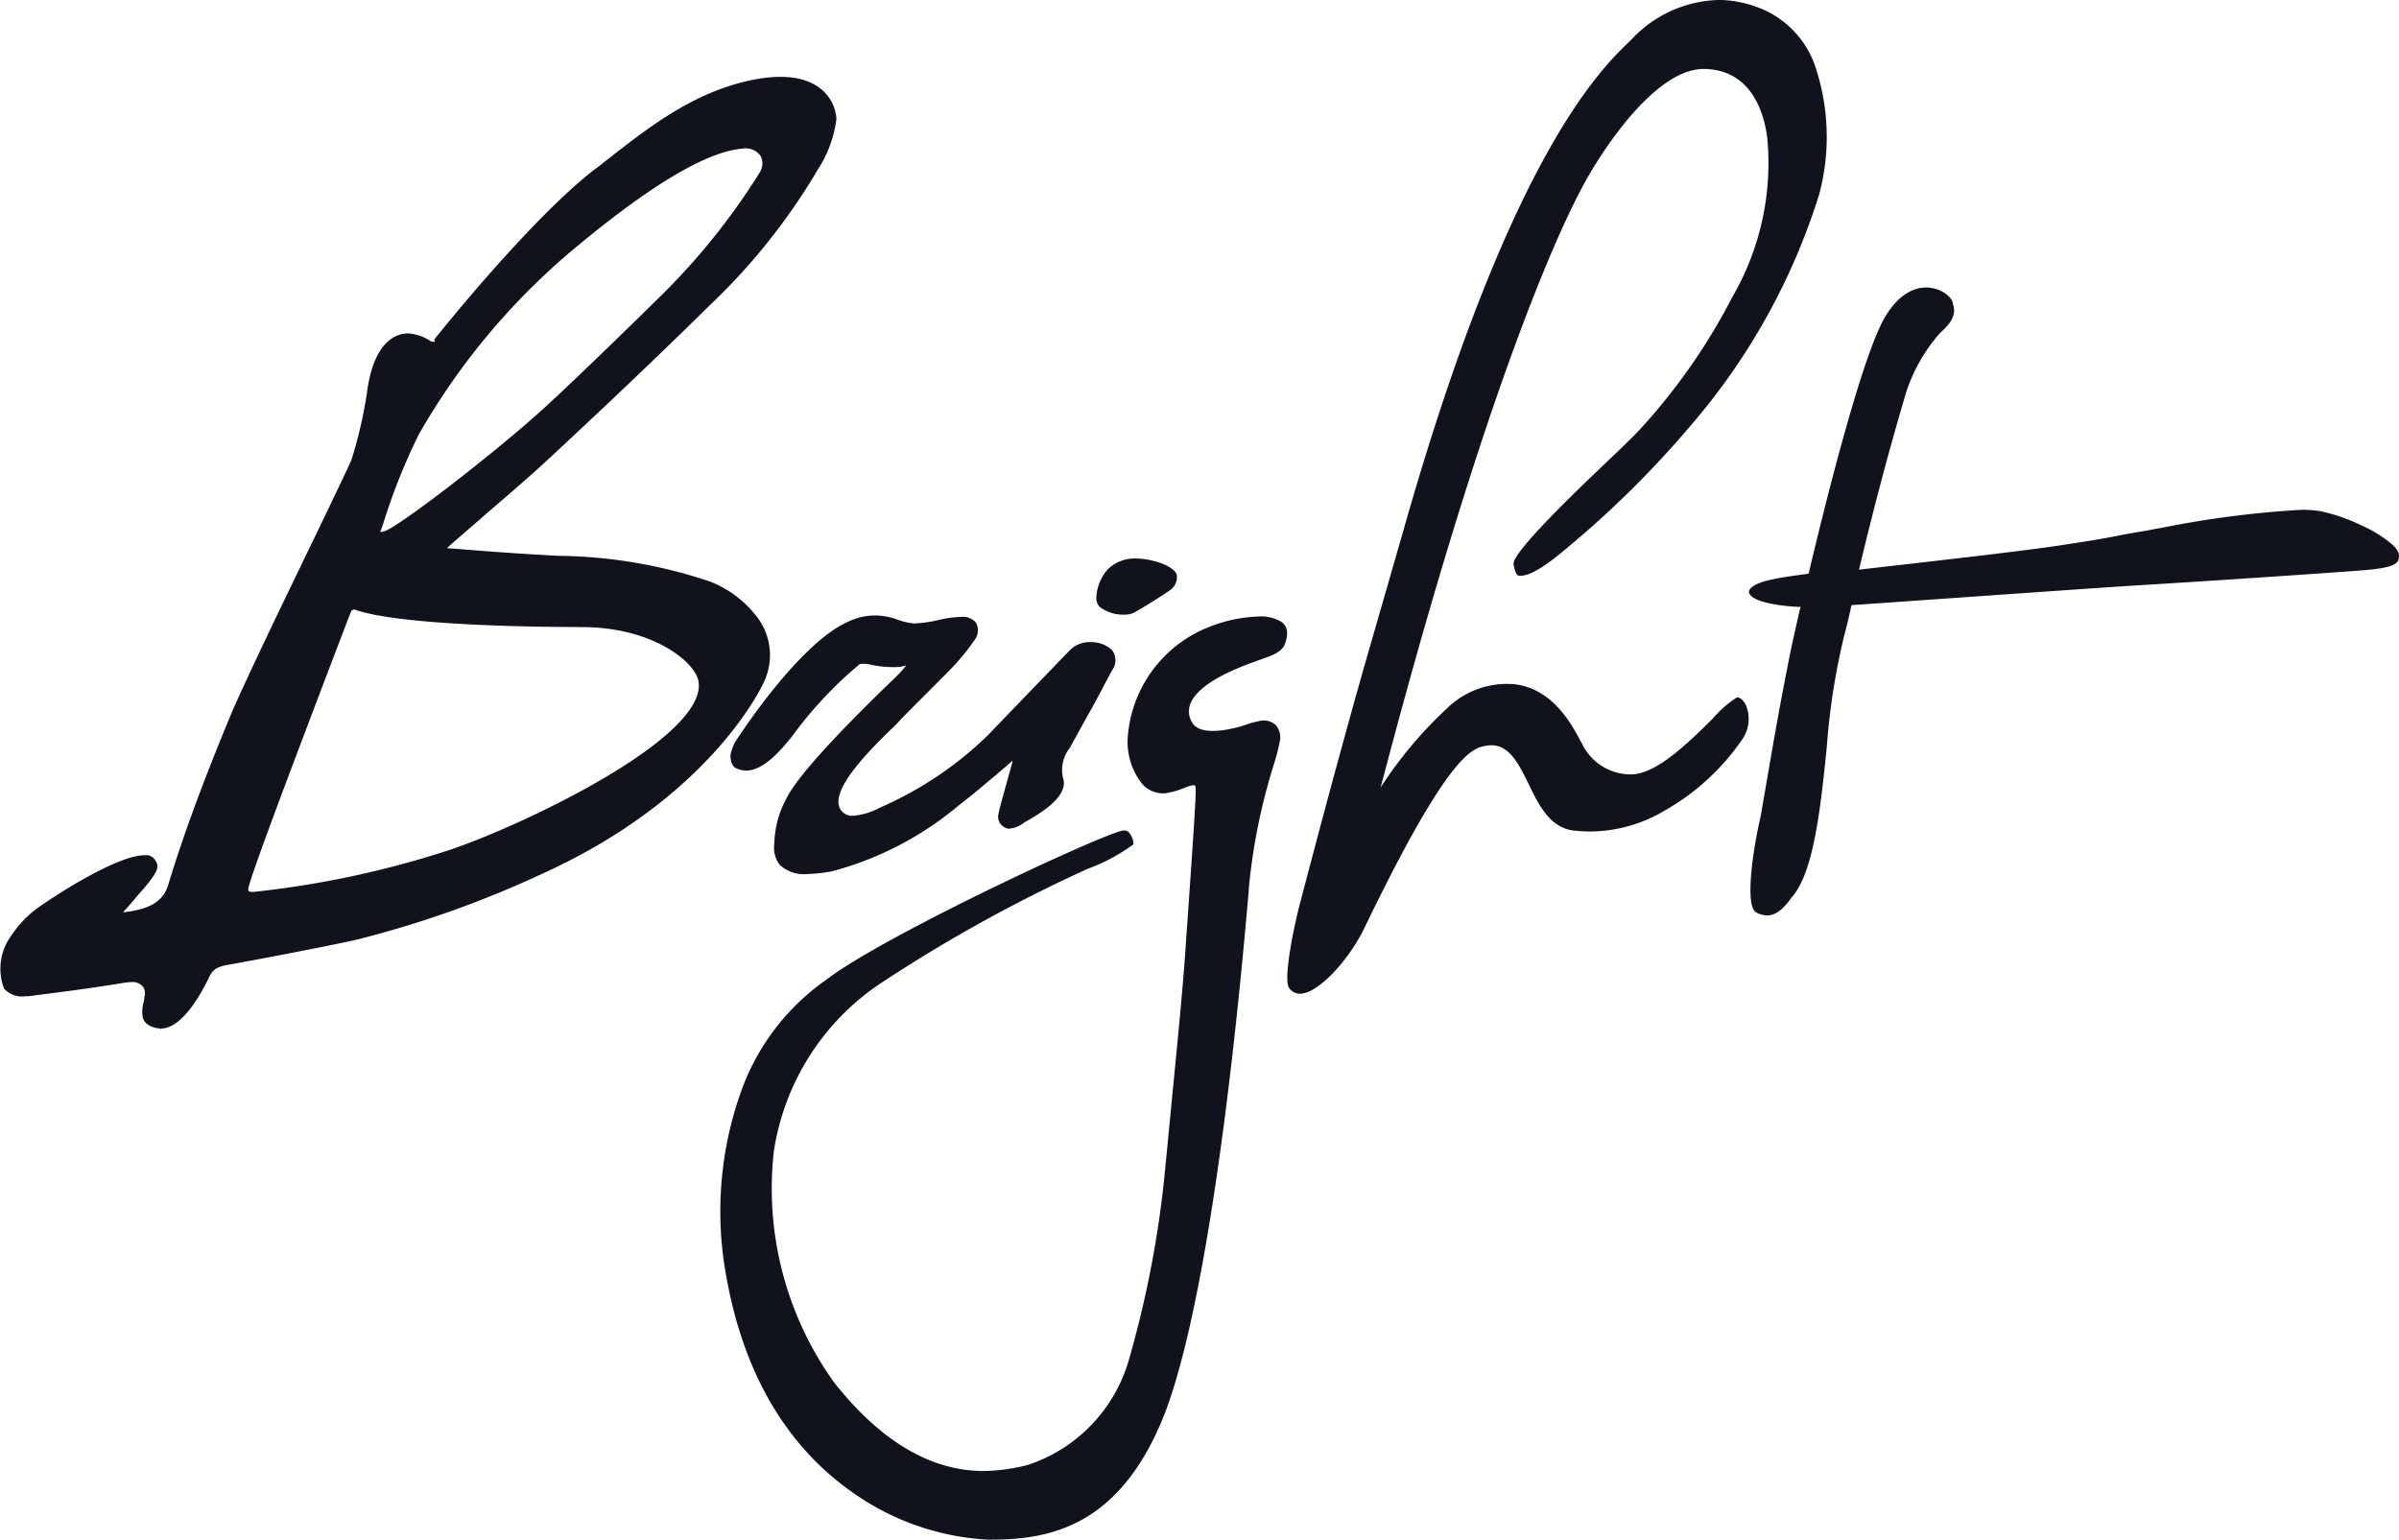 <svg id="Bright-Logo-zwart" xmlns="http://www.w3.org/2000/svg" width="117.695" height="75.538" viewBox="0 0 117.695 75.538">
  <path id="Path_7908" data-name="Path 7908" d="M307.6,260.127l-.188.226c-.094.113-.357.376-.734.734-1.411,1.373-4.326,4.251-4.966,5.586a4.864,4.864,0,0,0-.583,2.182,1.409,1.409,0,0,0,.263,1.053,1.772,1.772,0,0,0,1.373.451,7.76,7.76,0,0,0,1.185-.132,16.045,16.045,0,0,0,6.226-3.235c.639-.489,1.26-1.016,1.862-1.524.169-.151.339-.282.508-.433l.282-.245-.094.357c0,.019-.433,1.524-.6,2.2v.038a.558.558,0,0,0,.075.489.606.606,0,0,0,.414.263,1.47,1.47,0,0,0,.79-.32c.019-.019.075-.038.132-.075q2.06-1.157,1.749-2.088a1.73,1.73,0,0,1,.32-1.467l.056-.094s.677-1.241.978-1.768c.32-.564.658-1.241.978-1.824l.169-.3a.821.821,0,0,0-.113-.846,1.533,1.533,0,0,0-1.053-.376,1.377,1.377,0,0,0-1.016.414s-3.216,3.329-3.969,4.119a17.693,17.693,0,0,1-5.342,3.593,3.371,3.371,0,0,1-1.3.395h0a.676.676,0,0,1-.621-.3c-.583-.922,1.392-2.878,2.464-3.931a3.468,3.468,0,0,0,.376-.376c.263-.282.846-.865,1.411-1.43.6-.6,1.223-1.223,1.354-1.373a11.2,11.2,0,0,0,.959-1.2.782.782,0,0,0,.075-.865.837.837,0,0,0-.734-.282,5.451,5.451,0,0,0-1.166.169,6.29,6.29,0,0,1-1.091.15h-.056a3.047,3.047,0,0,1-.752-.169,3.559,3.559,0,0,0-.884-.207,2.97,2.97,0,0,0-1.561.282c-2.408,1.035-5.4,5.643-5.586,5.944a2.663,2.663,0,0,0-.207.583c-.019.15.019.546.244.658a1.272,1.272,0,0,0,.508.132c.922,0,1.806-1.129,2.2-1.6l.075-.094a19.7,19.7,0,0,1,3.292-3.517l.038-.019a1.47,1.47,0,0,1,.545.038,5.1,5.1,0,0,0,1.035.113,3.331,3.331,0,0,0,.433-.019Z" transform="translate(-263.141 -227.475)" fill="#11131c"/>
  <path id="Path_7909" data-name="Path 7909" d="M465.339,97.1a6.065,6.065,0,0,0-4.27,1.975c-1.486,1.411-5.981,5.737-11.192,24.189-.3,1.035-.6,2.088-.922,3.2-.47,1.636-.959,3.31-1.467,5.135-1,3.593-1.843,6.771-2.614,9.706-.414,1.561-.846,3.912-.564,4.27a.628.628,0,0,0,.527.282c.922,0,2.445-1.712,3.179-3.254,4.1-8.5,5.267-8.765,5.887-8.9a1.851,1.851,0,0,1,.32-.038c.9,0,1.354.922,1.824,1.881.527,1.091,1.072,2.2,2.295,2.314.245.019.47.038.7.038a7.22,7.22,0,0,0,3.705-1.035,11.422,11.422,0,0,0,3.762-3.442,1.761,1.761,0,0,0,.207-1.73c-.113-.226-.282-.376-.433-.376a5.482,5.482,0,0,0-1.2,1.053c-1.166,1.147-2.746,2.727-4.006,2.727h-.056a2.65,2.65,0,0,1-2.351-1.524c-.019-.038-.056-.094-.094-.169-.4-.752-1.448-2.746-3.555-2.746a4.212,4.212,0,0,0-2.991,1.223,20.455,20.455,0,0,0-2.878,3.329l-.357.527.169-.621c5.605-21.273,9.348-28.233,10.044-29.4a20.26,20.26,0,0,1,1.824-2.652c1.448-1.749,2.765-2.633,3.931-2.577,2.257.094,2.859,2.182,3.009,3.423a13.117,13.117,0,0,1-1.73,7.787,29.736,29.736,0,0,1-4.571,6.527c-.3.32-.9.9-1.618,1.58-1.618,1.542-4.627,4.439-4.533,4.984.094.527.207.564.3.564.188,0,.64,0,1.881-1a49.024,49.024,0,0,0,6.564-6.433,31.9,31.9,0,0,0,6.245-11.267,10.882,10.882,0,0,0-.245-6.452,4.717,4.717,0,0,0-2.784-2.746,5.655,5.655,0,0,0-1.937-.357" transform="translate(-381.065 -97.1)" fill="#11131c"/>
  <path id="Path_7910" data-name="Path 7910" d="M316.134,268.4c-.7,0-11.793,5.154-14.615,7.336a11.309,11.309,0,0,0-4.213,5.605,17.484,17.484,0,0,0-.7,8.822c.828,4.778,2.915,8.389,6.169,10.684a12.614,12.614,0,0,0,6.7,2.351h.15c2.991,0,6.339-.734,8.483-6.113,1.58-4.044,3.047-13.054,4.119-25.374.019-.226.038-.395.038-.508a29.48,29.48,0,0,1,1.241-6.094,9.338,9.338,0,0,0,.282-1.11.938.938,0,0,0-.188-.752.863.863,0,0,0-.846-.207,3.994,3.994,0,0,0-.677.188,4.308,4.308,0,0,1-.527.15c-1.072.245-1.787.169-2.05-.245a1.017,1.017,0,0,1-.113-.922c.263-.734,1.354-1.448,3.16-2.088l.056-.019c.075-.038.169-.056.244-.094.508-.169,1.035-.357,1.185-.752.188-.527.132-.865-.169-1.091a1.979,1.979,0,0,0-1.147-.263,7.256,7.256,0,0,0-2.483.545,6.3,6.3,0,0,0-3.912,5.4,3.316,3.316,0,0,0,.7,2.257,1.362,1.362,0,0,0,1.147.47,4.069,4.069,0,0,0,.978-.282,1.657,1.657,0,0,1,.395-.113h.038l.038.019c.075.056.094.075-.376,6.79l-.094,1.354c-.15,2.125-.395,4.533-.64,7.072-.132,1.335-.263,2.727-.395,4.063A51.447,51.447,0,0,1,316.4,294.3a7.666,7.666,0,0,1-4.966,5.229,9.117,9.117,0,0,1-2.182.3c-2.6,0-5.06-1.467-7.336-4.345a16.315,16.315,0,0,1-2.953-11.361,12.087,12.087,0,0,1,5.492-8.389,73.743,73.743,0,0,1,9.912-5.455,8.949,8.949,0,0,0,2.238-1.2.911.911,0,0,0-.169-.508.319.319,0,0,0-.3-.169" transform="translate(-260.995 -227.655)" fill="#11131c"/>
  <path id="Path_7911" data-name="Path 7911" d="M396.394,242.8a1.888,1.888,0,0,0-1.429.527,2.238,2.238,0,0,0-.564,1.43.628.628,0,0,0,.15.4,1.872,1.872,0,0,0,1.223.395,1.016,1.016,0,0,0,.508-.113c.715-.414,1.279-.771,1.768-1.11a.777.777,0,0,0,.3-.715c-.038-.245-.564-.64-1.618-.79a2.044,2.044,0,0,0-.339-.019" transform="translate(-340.616 -215.395)" fill="#11131c"/>
  <path id="Path_7912" data-name="Path 7912" d="M573.323,172.1c-.527,0-1.317.263-2.031,1.486-.79,1.354-2.088,5.7-3.649,12.226l-.075.32-.075.019c-1.411.188-2.614.357-2.84.809a.205.205,0,0,0,.038.207c.3.433,1.806.583,2.351.6h.132l-.038.132c-.226,1-.433,1.9-.6,2.784-.489,2.445-.9,4.928-1.317,7.336-.395,1.674-.79,4.439-.226,4.74a1.185,1.185,0,0,0,.527.15c.545,0,.922-.489,1.2-.865l.094-.113c1.016-1.279,1.335-4.288,1.636-7.2a33.9,33.9,0,0,1,.884-5.643c.094-.32.32-1.317.32-1.335l.019-.075h.075c.113,0,11.963-.846,14.163-.978,2.558-.15,9.875-.64,10.947-.734s1.429-.207,1.618-.433c.094-.263.094-.489-.263-.809a5.917,5.917,0,0,0-1.5-.94,8.89,8.89,0,0,0-1.994-.7,5.085,5.085,0,0,0-1.016-.075,48.771,48.771,0,0,0-6.828.884c-.357.056-.677.132-.94.169-.677.113-1.072.188-1.429.263-.6.113-1.034.188-2.52.414-1.806.282-6.17.771-9.781,1.185l-.169.019.038-.15c.7-2.934,1.411-5.605,2.163-8.163a8.23,8.23,0,0,1,1.787-3.31c.527-.47.809-.884.621-1.411,0-.3-.564-.809-1.317-.809" transform="translate(-478.835 -157.993)" fill="#11131c"/>
  <path id="Path_7913" data-name="Path 7913" d="M145.761,121.813a32.957,32.957,0,0,1-4.872,6.094c-.038.038-3.856,3.8-5.774,5.549-2.483,2.257-7.242,5.906-7.825,6.019l-.188.038.075-.188.113-.339a29.723,29.723,0,0,1,1.712-4.27,33.55,33.55,0,0,1,7.373-8.9c3.837-3.235,6.7-4.966,8.483-5.116a.91.91,0,0,1,.9.339.8.8,0,0,1,0,.771m-8.953,22.364H137c3.461,0,5.53,1.693,5.718,2.633.527,2.765-8.709,7.148-12.3,8.332a47.049,47.049,0,0,1-9.555,2.031,1.04,1.04,0,0,1-.169-.019l-.038-.019-.019-.056c-.019-.075-.056-.245,2.5-7,1.185-3.141,2.539-6.677,2.558-6.715l.132-.056c2.276.828,9.555.865,10.985.865m12.132-26.2c-.771-.828-2.182-1.016-4.082-.527-2.652.677-4.721,2.314-6.715,3.875-.188.15-.376.3-.564.433-3.066,2.389-7.392,7.768-7.825,8.314l.038.113-.188-.019-.038-.019a2.162,2.162,0,0,0-1.11-.376c-.508,0-1.693.32-2.013,2.991a22.257,22.257,0,0,1-.752,3.216c-.15.357-.884,1.881-1.806,3.8-1.486,3.066-3.5,7.242-4.138,8.765-.922,2.238-2.107,5.191-3.047,8.295-.226.734-.79,1.129-1.919,1.3l-.3.038.207-.226c.188-.207.376-.433.564-.658l.132-.15c.959-1.091.846-1.26.677-1.524l-.038-.056a.506.506,0,0,0-.47-.188c-1.2,0-3.743,1.542-5.078,2.464a5.182,5.182,0,0,0-1.448,1.448,2.732,2.732,0,0,0-.376,2.633,1.187,1.187,0,0,0,1.035.376,1.423,1.423,0,0,0,.282-.019l.282-.038c1.317-.169,2.558-.32,4.251-.6a2.824,2.824,0,0,1,.376-.038.652.652,0,0,1,.6.245.6.6,0,0,1,.056.489,1.476,1.476,0,0,1-.038.263,1.573,1.573,0,0,0-.038.734c.094.433.658.545.884.545l.019.113v-.113c.414,0,1.279-.32,2.332-2.483.169-.357.32-.527.922-.64.056,0,4.721-.865,6.433-1.26a51.182,51.182,0,0,0,9.141-3.273c8.295-3.8,10.74-9.329,10.759-9.386a3.085,3.085,0,0,0-.47-3.292,5.271,5.271,0,0,0-2.257-1.618,24.086,24.086,0,0,0-7.392-1.241s-1.73-.094-2.445-.15c-.9-.056-2.727-.207-2.746-.207l-.263-.019.188-.169c.527-.47,1.072-.922,1.6-1.392l.169-.15c1.035-.884,2.107-1.806,3.141-2.765,2.144-1.994,4.966-4.646,7.768-7.411a30.544,30.544,0,0,0,5.248-6.546l.075-.132a5.831,5.831,0,0,0,.922-2.5,2.024,2.024,0,0,0-.545-1.26" transform="translate(-108.454 -113.405)" fill="#11131c"/>
</svg>
